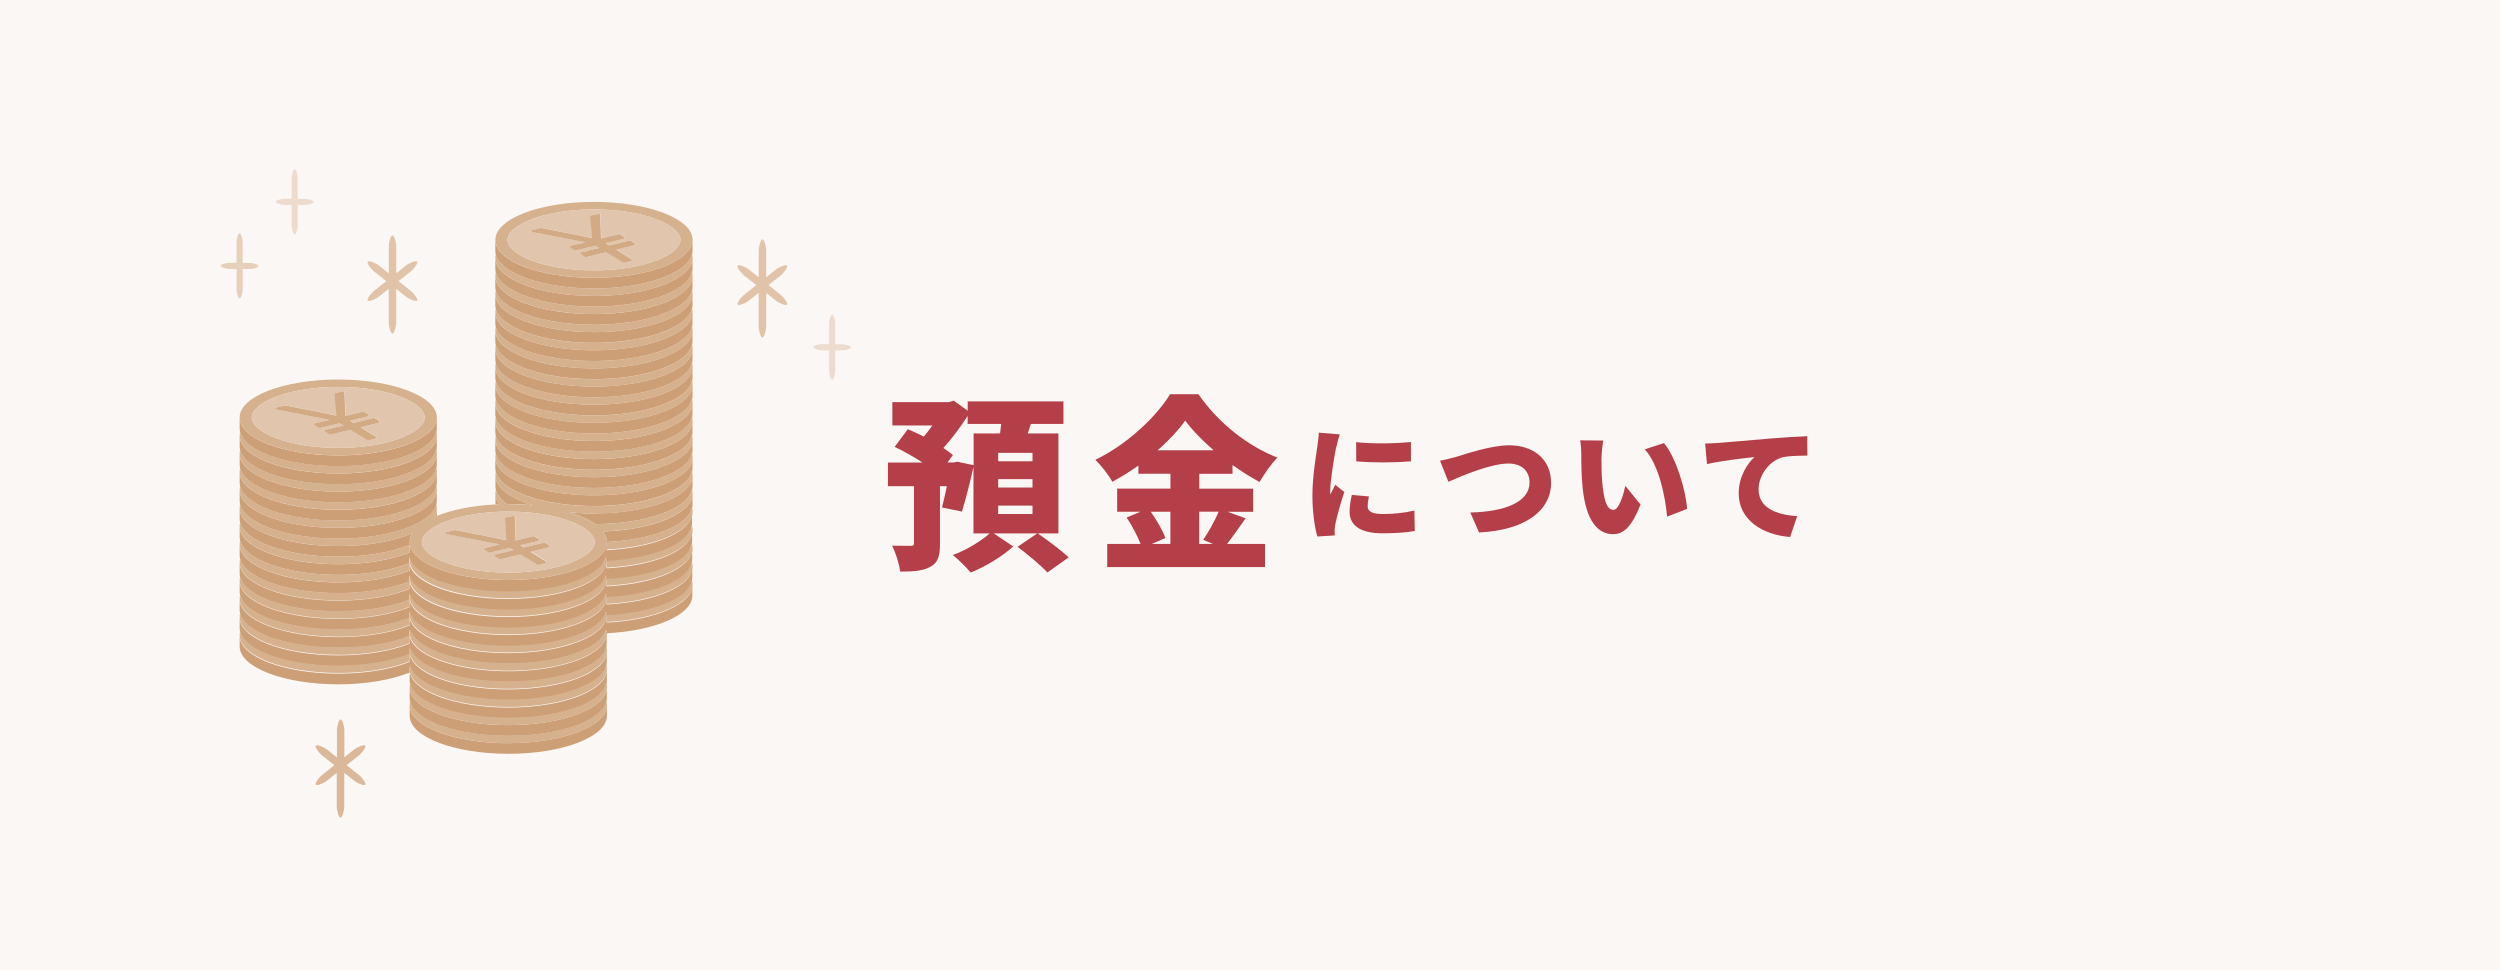 <?xml version="1.0" encoding="UTF-8"?><svg xmlns="http://www.w3.org/2000/svg" viewBox="0 0 332.88 129.16"><defs><style>.d{fill:#eddccd;}.e{fill:#fbf7f4;}.f{fill:#e6d0bb;}.g{fill:#b43f48;}.h{fill:#d2aa84;}.i{fill:#cd9f76;}.j{fill:#dab899;}.k{fill:#e1c5ac;}.l{fill:#e0c3a9;}.m{fill:#d6b18e;}</style></defs><g id="a"/><g id="b"><g id="c"><g><rect class="e" width="332.88" height="129.16"/><g><path class="g" d="M138.17,71.02c1.32,.92,3.15,2.26,4.12,3.2l-2.83,2.01c-.82-.92-2.63-2.41-3.97-3.42l2.63-1.79h-5.81l2.6,1.74c-1.39,1.29-3.75,2.73-5.66,3.47-.57-.67-1.61-1.71-2.38-2.33,1.76-.62,3.77-1.86,4.91-2.88h-2.16v-8.83c-.47,2.11-1.07,4.42-1.54,5.93l-2.65-.55c.2-.74,.42-1.76,.65-2.83h-.92v7.67c0,1.59-.25,2.53-1.31,3.08-1.02,.55-2.33,.62-3.99,.62-.12-1.02-.6-2.51-1.07-3.45,.94,.02,2.11,.02,2.46,.02s.45-.07,.45-.35v-7.59h-3.47v-3.15h4.61c-1.19-.77-2.53-1.54-3.72-2.08l1.76-2.36c.67,.27,1.39,.62,2.13,.99,.37-.45,.77-.97,1.14-1.49h-5.33v-3.1h7.52l.65-.2,1.86,1.34v-1.24h12.75v3h-4.34c-.15,.45-.27,.87-.42,1.27h4.09v13.3h-2.75Zm-8.53-9.06v-4.24h3.52l.15-1.27h-4.47v-1.07c-.92,1.44-2.06,3-3.23,4.27,.5,.32,.92,.65,1.27,.94l-.72,.99h.84l.47-.1,2.16,.47Zm7.84-1.66h-4.57v1.12h4.57v-1.12Zm0,3.5h-4.57v1.12h4.57v-1.12Zm0,3.52h-4.57v1.12h4.57v-1.12Z"/><path class="g" d="M165.86,69.01c-.87,1.22-1.74,2.48-2.48,3.42h5.06v3.08h-21.01v-3.08h4.44c-.42-1.07-1.14-2.46-1.86-3.52l1.84-.77h-3.1v-3.08h7.1v-1.98h-4.27v-1.09c-1.12,.79-2.28,1.51-3.47,2.16-.45-.84-1.49-2.18-2.26-2.93,4.24-2.03,8.16-5.78,9.95-8.73h3.77c2.7,3.87,6.55,6.9,10.52,8.44-.89,.92-1.71,2.13-2.38,3.25-1.19-.65-2.41-1.41-3.6-2.26v1.17h-4.42v1.98h7.17v3.08h-3.4l2.41,.87Zm-12.63-.87c.79,1.14,1.61,2.51,1.94,3.5l-1.81,.79h2.48v-4.29h-2.6Zm8.36-8.19c-1.51-1.31-2.85-2.68-3.77-3.95-.92,1.29-2.18,2.65-3.67,3.95h7.44Zm-1.91,8.19v4.29h1.84l-1.31-.55c.69-1.02,1.54-2.51,2.06-3.75h-2.58Z"/><path class="g" d="M177.91,59.54c-.18,.86-.79,4.37-.79,5.9,0,.05,0,.31,.02,.38,.23-.46,.43-.79,.65-1.27l1.21,.96c-.5,1.51-1.01,3.32-1.19,4.25-.05,.25-.1,.65-.1,.79,0,.18,0,.48,.02,.74l-2.32,.15c-.33-1.11-.66-3.19-.66-5.44,0-2.53,.48-5.29,.65-6.52,.07-.5,.18-1.24,.2-1.87l2.8,.23c-.15,.38-.4,1.39-.46,1.69Zm4.2,7.89c0,.73,.69,1.01,2.05,1.01,1.47,0,2.66-.13,4.17-.45l.05,2.71c-1.09,.2-2.4,.31-4.35,.31-2.9,0-4.33-1.08-4.33-2.84,0-.71,.1-1.41,.3-2.27l2.28,.2c-.12,.53-.17,.89-.17,1.32Zm5.76-8.58v2.58c-2.17,.18-5.06,.2-7.28,0l-.02-2.56c2.17,.26,5.44,.18,7.29-.02Z"/><path class="g" d="M193.9,60.83c1.19-.36,4.63-1.54,7.06-1.54,3.13,0,5.57,1.79,5.57,5.01,0,3.62-3.36,6.3-9.59,6.6l-1.17-2.66c4.57-.1,7.89-1.37,7.89-3.99,0-1.46-.96-2.53-2.81-2.53-2.28,0-6.02,1.55-7.99,2.43l-1.12-2.81c.61-.1,1.57-.35,2.17-.51Z"/><path class="g" d="M213.24,60.93c0,1.09,0,2.17,.1,3.27,.2,2.17,.53,3.69,1.49,3.69,.76,0,1.34-2.07,1.59-3.19l2.02,2.48c-1.16,2.93-2.22,3.95-3.66,3.95-1.97,0-3.59-1.67-4.05-6.19-.17-1.57-.18-3.47-.18-4.52,0-.5-.03-1.21-.15-1.79l3.08,.03c-.13,.69-.23,1.77-.23,2.25Zm11.4,6.83l-2.66,1.03c-.23-2.5-1.04-6.85-2.98-8.96l2.56-.83c1.62,1.9,2.93,6.38,3.08,8.77Z"/><path class="g" d="M228.75,58.98c1.55-.13,4.05-.33,7.08-.6,1.65-.13,3.61-.25,4.81-.3l.02,2.58c-.86,.02-2.27,.02-3.18,.2-1.79,.4-3.32,2.33-3.32,4.3,0,2.43,2.28,3.39,5.14,3.56l-.94,2.78c-3.69-.28-6.85-2.28-6.85-5.81,0-2.27,1.21-4.02,2.1-4.83-1.42,.15-4.33,.48-6.32,.93l-.25-2.73c.66-.02,1.39-.05,1.7-.08Z"/></g><g><path class="d" d="M109.46,46.66h.94v2.77c0,.25,.18,1.15,.41,1.14,.23,0,.41-.91,.41-1.17v-2.75h1.02c.24,0,1.09-.18,1.08-.41,0-.22-.87-.4-1.11-.4h-1v-2.86c0-.24-.18-1.09-.41-1.08-.22,0-.4,.87-.4,1.11v2.81h-.98c-.25,0-1.15,.18-1.14,.41,0,.23,.91,.41,1.17,.41Z"/><path class="d" d="M37.89,27.3h.94v2.77c0,.25,.18,1.15,.41,1.14,.23,0,.41-.91,.41-1.17v-2.75h1.02c.24,0,1.09-.18,1.08-.41,0-.22-.87-.4-1.11-.4h-1v-2.86c0-.24-.18-1.09-.41-1.08-.22,0-.4,.87-.4,1.11v2.81h-.98c-.25,0-1.15,.18-1.14,.41,0,.23,.91,.41,1.17,.41Z"/><path class="f" d="M30.56,35.83h.94v2.77c0,.25,.18,1.15,.41,1.14,.23,0,.41-.91,.41-1.17v-2.75h1.02c.24,0,1.09-.18,1.08-.41,0-.22-.87-.4-1.11-.4h-1v-2.86c0-.24-.18-1.09-.41-1.08-.22,0-.4,.87-.4,1.11v2.81h-.98c-.25,0-1.15,.18-1.14,.41,0,.23,.91,.41,1.17,.41Z"/><path class="l" d="M98.23,40.55c.16,.22,1.11-.24,1.35-.42l1.44-1.14v4.56c0,.31,.22,1.41,.5,1.4,.28,0,.5-1.12,.5-1.43v-4.52l1.43,1.13c.23,.18,1.19,.64,1.35,.42,.16-.22-.53-1.04-.76-1.22l-1.72-1.37,1.67-1.31c.24-.19,.98-1.05,.81-1.28-.17-.23-1.17,.27-1.42,.46l-1.36,1.09v-3.72c0-.29-.23-1.33-.5-1.32-.27,0-.49,1.06-.49,1.36v3.69l-1.39-1.1c-.24-.19-1.25-.69-1.42-.46s.57,1.09,.81,1.28l1.67,1.31-1.72,1.37c-.23,.18-.92,1-.76,1.22Z"/><path class="l" d="M48.97,40.02c.16,.22,1.11-.24,1.35-.42l1.44-1.14v4.56c0,.31,.22,1.41,.5,1.4,.28,0,.5-1.12,.5-1.43v-4.52l1.43,1.13c.23,.18,1.19,.64,1.35,.42,.16-.22-.53-1.04-.76-1.22l-1.72-1.37,1.67-1.31c.24-.19,.98-1.05,.81-1.28-.17-.23-1.17,.27-1.42,.46l-1.36,1.09v-3.72c0-.29-.23-1.33-.5-1.32-.27,0-.49,1.06-.49,1.36v3.69l-1.39-1.1c-.24-.19-1.25-.69-1.42-.46-.17,.23,.57,1.09,.81,1.28l1.67,1.31-1.72,1.37c-.23,.18-.92,1-.76,1.22Z"/><path class="j" d="M45.85,102.92l1.43,1.13c.23,.18,1.19,.64,1.35,.42,.16-.22-.53-1.04-.76-1.22l-1.72-1.37,1.67-1.31c.24-.19,.98-1.05,.81-1.28-.17-.23-1.17,.27-1.42,.46l-1.36,1.09v-3.72c0-.29-.23-1.33-.5-1.32-.27,0-.49,1.06-.49,1.36v3.69l-1.39-1.1c-.24-.19-1.25-.69-1.42-.46-.17,.23,.57,1.09,.81,1.28l1.67,1.31-1.72,1.37c-.23,.18-.92,1-.76,1.22,.16,.22,1.11-.24,1.35-.42l1.44-1.14v4.56c0,.31,.22,1.41,.5,1.4,.28,0,.5-1.12,.5-1.43v-4.52Z"/><path class="m" d="M80.81,81.82c0-.17-.02-.33-.07-.5-.64,2.56-6.24,4.57-13.06,4.57s-12.42-2-13.07-4.56c-.04,.16-.06,.33-.06,.5,0,2.79,5.88,5.05,13.13,5.05s13.13-2.26,13.13-5.05v.98c6.44-.32,11.41-2.44,11.41-5.01,0-.17-.02-.34-.07-.51-.58,2.34-5.32,4.22-11.34,4.52Z"/><path class="m" d="M80.81,79.41c0-.17-.02-.33-.07-.5-.64,2.56-6.24,4.57-13.06,4.57s-12.42-2-13.07-4.56c-.04,.16-.06,.33-.06,.5,0,2.79,5.88,5.05,13.13,5.05s13.13-2.26,13.13-5.05v.98c6.44-.32,11.41-2.44,11.41-5.01,0-.17-.02-.34-.07-.51-.58,2.34-5.32,4.22-11.34,4.52Z"/><path class="m" d="M80.81,76.99c0-.17-.02-.33-.07-.5-.64,2.56-6.24,4.57-13.06,4.57s-12.42-2-13.07-4.56c-.04,.16-.06,.33-.06,.5,0,2.79,5.88,5.06,13.13,5.06s13.13-2.26,13.13-5.06v.98c6.44-.32,11.41-2.44,11.41-5.01,0-.17-.02-.34-.07-.51-.58,2.34-5.32,4.22-11.34,4.52Z"/><path class="m" d="M80.81,74.58c0-.17-.02-.33-.07-.5-.64,2.56-6.24,4.57-13.06,4.57s-12.42-2-13.07-4.56c-.04,.16-.06,.33-.06,.5,0,2.79,5.88,5.06,13.13,5.06s13.13-2.26,13.13-5.06v.98c6.44-.32,11.41-2.44,11.41-5.01,0-.17-.02-.34-.07-.51-.58,2.34-5.32,4.22-11.34,4.52Z"/><path class="i" d="M80.81,73.16v-.98c0,2.79-5.88,5.05-13.13,5.05s-13.13-2.26-13.13-5.05c0-.41,.13-.82,.38-1.2-2.41,1.06-5.94,1.73-9.89,1.73-7.25,0-13.13-2.26-13.13-5.06v1.42c0,.17,.02,.33,.06,.5,.65,2.56,6.25,4.56,13.07,4.56h0c3.75,0,7.12-.61,9.51-1.57v1c-2.39,.97-5.77,1.57-9.51,1.57-7.25,0-13.13-2.26-13.13-5.06v1.42c0,.17,.02,.33,.06,.5,.65,2.56,6.25,4.56,13.07,4.56h0c3.75,0,7.12-.61,9.51-1.57v1c-2.39,.97-5.77,1.57-9.51,1.57-7.25,0-13.13-2.26-13.13-5.05v1.42c0,.17,.02,.33,.06,.5,.65,2.56,6.25,4.56,13.07,4.56h0c3.75,0,7.12-.61,9.51-1.57v1c-2.39,.97-5.77,1.57-9.51,1.57-7.25,0-13.13-2.26-13.13-5.05v1.42c0,.17,.02,.33,.06,.5,.65,2.56,6.25,4.56,13.07,4.56h0c3.75,0,7.12-.61,9.51-1.57v1c-2.39,.97-5.77,1.57-9.51,1.57-7.25,0-13.13-2.26-13.13-5.05v1.42c0,.17,.02,.33,.06,.5,.65,2.56,6.25,4.56,13.07,4.56h0c3.75,0,7.12-.61,9.51-1.57v1c-2.39,.97-5.77,1.57-9.51,1.57-7.25,0-13.13-2.26-13.13-5.05v1.42c0,.17,.02,.33,.06,.5,.65,2.56,6.25,4.56,13.07,4.56h0c3.75,0,7.12-.61,9.51-1.57v1c-2.39,.97-5.77,1.57-9.51,1.57-7.25,0-13.13-2.26-13.13-5.05v1.42c0,.17,.02,.33,.06,.5,.65,2.56,6.25,4.56,13.07,4.56h0c3.75,0,7.12-.61,9.51-1.57v1c-2.39,.97-5.77,1.57-9.51,1.57-7.25,0-13.13-2.26-13.13-5.05v1.42c0,2.79,5.88,5.05,13.13,5.05,3.75,0,7.12-.61,9.51-1.57v1.04c0,.17,.02,.33,.06,.5,.65,2.56,6.25,4.56,13.07,4.56s12.43-2.01,13.06-4.57c.04-.14,.06-.29,.06-.44v-1.47c0,2.79-5.87,5.05-13.13,5.05s-13.13-2.26-13.13-5.05c0-.17,.02-.33,.06-.5,.65,2.56,6.25,4.56,13.07,4.56s12.43-2.01,13.06-4.57c.04-.14,.06-.29,.06-.44v-1.47c0,2.79-5.87,5.05-13.13,5.05s-13.13-2.26-13.13-5.05c0-.17,.02-.33,.06-.5,.65,2.56,6.25,4.56,13.07,4.56s12.43-2.01,13.06-4.57c.04-.14,.06-.29,.06-.44v-1.47c0,2.79-5.87,5.05-13.13,5.05s-13.13-2.26-13.13-5.05c0-.17,.02-.33,.06-.5,.65,2.56,6.25,4.56,13.07,4.56s12.43-2.01,13.06-4.57c.04,.16,.06,.33,.07,.5,6.4-.32,11.34-2.42,11.41-4.96v-1.47c0,2.57-4.97,4.69-11.41,5.01v-.98c0,2.79-5.88,5.05-13.13,5.05s-13.13-2.26-13.13-5.05c0-.17,.02-.33,.06-.5,.65,2.56,6.25,4.56,13.07,4.56s12.43-2.01,13.06-4.57c.04,.16,.06,.33,.07,.5,6.03-.3,10.76-2.18,11.34-4.52,.02-.09,.04-.19,.05-.28,0-.05,.01-.1,.01-.16v-1.47c0,2.57-4.97,4.69-11.41,5.01v-.98c0,2.79-5.88,5.05-13.13,5.05s-13.13-2.26-13.13-5.05c0-.17,.02-.33,.06-.5,.65,2.56,6.25,4.56,13.07,4.56s12.43-2.01,13.06-4.57c.04,.16,.06,.33,.07,.5,6.03-.3,10.76-2.18,11.34-4.52,.04-.14,.06-.29,.06-.44v-1.47c0,2.57-4.97,4.69-11.41,5.01v-.98c0,2.79-5.88,5.06-13.13,5.06s-13.13-2.26-13.13-5.06c0-.17,.02-.33,.06-.5,.65,2.56,6.25,4.56,13.07,4.56s12.43-2.01,13.06-4.57c.04,.16,.06,.33,.07,.5,6.03-.3,10.76-2.18,11.34-4.52,.04-.14,.06-.29,.06-.44v-1.47c0,2.57-4.97,4.69-11.41,5.01v-.98c0,2.79-5.88,5.06-13.13,5.06s-13.13-2.26-13.13-5.06c0-.17,.02-.33,.06-.5,.65,2.56,6.25,4.56,13.07,4.56s12.43-2.01,13.06-4.57c.04,.16,.06,.33,.07,.5,6.03-.3,10.76-2.18,11.34-4.52,.04-.14,.06-.29,.06-.44v-1.47c0,2.57-4.97,4.69-11.41,5.01Z"/><path class="i" d="M80.29,70.77c.33,.44,.52,.91,.52,1.4,6.03-.3,10.76-2.18,11.34-4.52,.04-.14,.06-.29,.06-.44v-1.47c0,2.64-5.24,4.8-11.93,5.03Z"/><path class="i" d="M66.49,67.14c-.34-.45-.52-.92-.52-1.41v1.42h0c.17,0,.35,0,.52,0Z"/><path class="i" d="M79.09,68.38c-1.12,0-2.21-.05-3.24-.16,1.4,.43,2.56,.96,3.41,1.57,6.75-.03,12.26-2.02,12.89-4.57,.04-.14,.06-.29,.06-.44v-1.47c0,2.79-5.87,5.05-13.13,5.05Z"/><path class="i" d="M67.52,67.12c.06,0,.11,0,.17,0,1.12,0,2.21,.05,3.24,.16-3.02-.93-4.96-2.35-4.96-3.96v1.42c0,.17,.02,.33,.06,.5,.17,.68,.69,1.31,1.49,1.89Z"/><path class="i" d="M79.09,67.38h0c6.82,0,12.43-2.01,13.06-4.57,.04-.14,.06-.29,.06-.44v-1.47c0,2.79-5.87,5.05-13.13,5.05s-13.13-2.26-13.13-5.05v1.42c0,.17,.02,.33,.06,.5,.65,2.56,6.25,4.56,13.07,4.56Z"/><path class="m" d="M79.09,65.96c7.25,0,13.13-2.26,13.13-5.05,0-.17-.02-.34-.07-.51-.64,2.56-6.24,4.57-13.06,4.57h0c-6.81,0-12.42-2-13.07-4.56-.04,.16-.06,.33-.06,.5,0,2.79,5.88,5.05,13.13,5.05Z"/><path class="i" d="M79.09,64.97h0c6.82,0,12.43-2.01,13.06-4.57,.04-.14,.06-.29,.06-.44v-1.47c0,2.79-5.87,5.05-13.13,5.05s-13.13-2.26-13.13-5.05v1.42c0,.17,.02,.33,.06,.5,.65,2.56,6.25,4.56,13.07,4.56Z"/><path class="m" d="M79.09,63.55c7.25,0,13.13-2.26,13.13-5.05,0-.17-.02-.34-.07-.51-.64,2.56-6.24,4.57-13.06,4.57h0c-6.81,0-12.42-2-13.07-4.56-.04,.16-.06,.33-.06,.5,0,2.79,5.88,5.05,13.13,5.05Z"/><path class="i" d="M79.09,62.55h0c6.82,0,12.43-2.01,13.06-4.57,.04-.14,.06-.29,.06-.44v-1.47c0,2.79-5.87,5.06-13.13,5.06s-13.13-2.26-13.13-5.06v1.42c0,.17,.02,.33,.06,.5,.65,2.56,6.25,4.56,13.07,4.56Z"/><path class="m" d="M79.09,61.13c7.25,0,13.13-2.26,13.13-5.06,0-.17-.02-.34-.07-.51-.64,2.56-6.24,4.57-13.06,4.57h0c-6.81,0-12.42-2-13.07-4.56-.04,.16-.06,.33-.06,.5,0,2.79,5.88,5.06,13.13,5.06Z"/><path class="i" d="M79.09,60.14h0c6.82,0,12.43-2.01,13.06-4.57,.04-.14,.06-.29,.06-.44v-1.47c0,2.79-5.87,5.06-13.13,5.06s-13.13-2.26-13.13-5.06v1.42c0,.17,.02,.33,.06,.5,.65,2.56,6.25,4.56,13.07,4.56Z"/><path class="m" d="M79.09,58.72c7.25,0,13.13-2.26,13.13-5.06,0-.17-.02-.34-.07-.51-.64,2.56-6.24,4.57-13.06,4.57h0c-6.81,0-12.42-2-13.07-4.56-.04,.16-.06,.33-.06,.5,0,2.79,5.88,5.06,13.13,5.06Z"/><path class="i" d="M79.09,57.72h0c6.82,0,12.43-2.01,13.06-4.57,.04-.14,.06-.29,.06-.44v-1.47c0,2.79-5.87,5.05-13.13,5.05s-13.13-2.26-13.13-5.05v1.42c0,.17,.02,.33,.06,.5,.65,2.56,6.25,4.56,13.07,4.56Z"/><path class="m" d="M79.09,56.31c7.25,0,13.13-2.26,13.13-5.05,0-.17-.02-.34-.07-.51-.64,2.56-6.24,4.57-13.06,4.57h0c-6.81,0-12.42-2-13.07-4.56-.04,.16-.06,.33-.06,.5,0,2.79,5.88,5.05,13.13,5.05Z"/><path class="i" d="M79.09,55.31h0c6.82,0,12.43-2.01,13.06-4.57,.04-.14,.06-.29,.06-.44v-1.47c0,2.79-5.87,5.05-13.13,5.05s-13.13-2.26-13.13-5.05v1.42c0,.17,.02,.33,.06,.5,.65,2.56,6.25,4.56,13.07,4.56Z"/><path class="m" d="M79.09,53.89c7.25,0,13.13-2.26,13.13-5.05,0-.17-.02-.34-.07-.51-.64,2.56-6.24,4.57-13.06,4.57h0c-6.81,0-12.42-2-13.07-4.56-.04,.16-.06,.33-.06,.5,0,2.79,5.88,5.05,13.13,5.05Z"/><path class="i" d="M79.09,52.9h0c6.82,0,12.43-2.01,13.06-4.57,.04-.14,.06-.29,.06-.44v-1.47c0,2.79-5.87,5.05-13.13,5.05s-13.13-2.26-13.13-5.05v1.42c0,.17,.02,.33,.06,.5,.65,2.56,6.25,4.56,13.07,4.56Z"/><path class="m" d="M79.09,51.48c7.25,0,13.13-2.26,13.13-5.05,0-.17-.02-.34-.07-.51-.64,2.56-6.24,4.57-13.06,4.57h0c-6.81,0-12.42-2-13.07-4.56-.04,.16-.06,.33-.06,.5,0,2.79,5.88,5.05,13.13,5.05Z"/><path class="i" d="M79.09,50.48h0c6.82,0,12.43-2.01,13.06-4.57,.04-.14,.06-.29,.06-.44v-1.47c0,2.79-5.87,5.05-13.13,5.05s-13.13-2.26-13.13-5.05v1.42c0,.17,.02,.33,.06,.5,.65,2.56,6.25,4.56,13.07,4.56Z"/><path class="m" d="M79.09,49.06c7.25,0,13.13-2.26,13.13-5.05,0-.17-.02-.34-.07-.51-.64,2.56-6.24,4.57-13.06,4.57h0c-6.81,0-12.42-2-13.07-4.56-.04,.16-.06,.33-.06,.5,0,2.79,5.88,5.05,13.13,5.05Z"/><path class="i" d="M79.09,48.07h0c6.82,0,12.43-2.01,13.06-4.57,.04-.14,.06-.29,.06-.44v-1.47c0,2.79-5.87,5.05-13.13,5.05s-13.13-2.26-13.13-5.05v1.42c0,.17,.02,.33,.06,.5,.65,2.56,6.25,4.56,13.07,4.56Z"/><path class="m" d="M79.09,46.65c7.25,0,13.13-2.26,13.13-5.05,0-.17-.02-.34-.07-.51-.64,2.56-6.24,4.57-13.06,4.57h0c-6.81,0-12.42-2-13.07-4.56-.04,.16-.06,.33-.06,.5,0,2.79,5.88,5.05,13.13,5.05Z"/><path class="i" d="M79.09,45.65h0c6.82,0,12.43-2.01,13.06-4.57,.04-.14,.06-.29,.06-.44v-1.47c0,2.79-5.87,5.05-13.13,5.05s-13.13-2.26-13.13-5.05v1.42c0,.17,.02,.33,.06,.5,.65,2.56,6.25,4.56,13.07,4.56Z"/><path class="m" d="M79.09,44.23c7.25,0,13.13-2.26,13.13-5.05,0-.17-.02-.34-.07-.51-.64,2.56-6.24,4.57-13.06,4.57h0c-6.81,0-12.42-2-13.07-4.56-.04,.16-.06,.33-.06,.5,0,2.79,5.88,5.05,13.13,5.05Z"/><path class="i" d="M79.09,43.24h0c6.82,0,12.43-2.01,13.06-4.57,.04-.14,.06-.29,.06-.44v-1.47c0,2.79-5.87,5.06-13.13,5.06s-13.13-2.26-13.13-5.06v1.42c0,.17,.02,.33,.06,.5,.65,2.56,6.25,4.56,13.07,4.56Z"/><path class="m" d="M79.09,41.82c7.25,0,13.13-2.26,13.13-5.06,0-.17-.02-.34-.07-.51-.64,2.56-6.24,4.57-13.06,4.57h0c-6.81,0-12.42-2-13.07-4.56-.04,.16-.06,.33-.06,.5,0,2.79,5.88,5.06,13.13,5.06Z"/><path class="i" d="M79.09,40.82h0c6.82,0,12.43-2.01,13.06-4.57,.04-.14,.06-.29,.06-.44v-1.47c0,2.79-5.87,5.06-13.13,5.06s-13.13-2.26-13.13-5.06v1.42c0,.17,.02,.33,.06,.5,.65,2.56,6.25,4.56,13.07,4.56Z"/><path class="m" d="M79.09,39.41c7.25,0,13.13-2.26,13.13-5.06,0-.17-.02-.34-.07-.51-.64,2.56-6.24,4.57-13.06,4.57h0c-6.81,0-12.42-2-13.07-4.56-.04,.16-.06,.33-.06,.5,0,2.79,5.88,5.06,13.13,5.06Z"/><path class="i" d="M79.09,38.41h0c6.82,0,12.43-2.01,13.06-4.57,.04-.14,.06-.29,.06-.44v-1.47c0,2.79-5.87,5.06-13.13,5.06s-13.13-2.26-13.13-5.06v1.42c0,.17,.02,.33,.06,.5,.65,2.56,6.25,4.56,13.07,4.56Z"/><path class="m" d="M79.09,36.99c7.25,0,13.13-2.26,13.13-5.06s-5.88-5.05-13.13-5.05-13.13,2.26-13.13,5.05,5.88,5.06,13.13,5.06Zm0-9.11c6.78,0,11.51,2.14,11.51,4.06s-4.73,4.06-11.51,4.06-11.51-2.14-11.51-4.06,4.73-4.06,11.51-4.06Z"/><path class="k" d="M67.59,31.94c0,1.92,4.73,4.06,11.51,4.06s11.51-2.14,11.51-4.06-4.73-4.06-11.51-4.06-11.51,2.14-11.51,4.06Zm11.19-3.27l.94-.21c.06-.01,.11,0,.16,.02,.05,.03,.07,.07,.08,.12l.11,3.14,2.36-.57c.06-.01,.12,0,.17,.02l.54,.33c.06,.03,.08,.09,.07,.15-.01,.06-.06,.1-.13,.12l-2.4,.58,.49,.3,2.66-.65c.06-.01,.12,0,.17,.02l.56,.34c.06,.03,.08,.09,.07,.15-.01,.06-.06,.1-.13,.12l-2.41,.59,2.03,1.25c.06,.03,.08,.09,.07,.15-.01,.06-.06,.1-.13,.12l-.89,.22s-.04,0-.05,0c-.04,0-.08-.01-.11-.03l-2.25-1.37-2.65,.64s-.04,0-.05,0c-.04,0-.08-.01-.11-.03l-.56-.34c-.06-.03-.08-.09-.07-.15,.01-.06,.06-.1,.13-.12l2.39-.58-.49-.3-2.65,.64s-.04,0-.05,0c-.04,0-.08-.01-.11-.03l-.54-.33c-.06-.03-.08-.09-.07-.15,.01-.06,.06-.1,.13-.12l1.91-.46-7.02-1.36c-.08-.02-.14-.07-.14-.14,0-.07,.05-.13,.13-.15l1.07-.26s.07,0,.1,0c4.92,.97,6.2,1.23,6.76,1.36,0-.19-.02-.49-.07-1.18l-.12-1.71c0-.07,.05-.13,.14-.15Z"/><path class="h" d="M78.76,30.53c.05,.69,.07,.99,.07,1.18-.55-.13-1.83-.4-6.76-1.36-.03,0-.07,0-.1,0l-1.07,.26c-.08,.02-.13,.08-.13,.15,0,.07,.06,.13,.14,.14l7.02,1.36-1.91,.46c-.07,.02-.12,.06-.13,.12-.01,.06,.01,.11,.07,.15l.54,.33s.07,.03,.11,.03c.02,0,.04,0,.05,0l2.65-.64,.49,.3-2.39,.58c-.07,.02-.12,.06-.13,.12-.01,.06,.01,.11,.07,.15l.56,.34s.07,.03,.11,.03c.02,0,.04,0,.05,0l2.65-.64,2.25,1.37s.07,.03,.11,.03c.02,0,.04,0,.05,0l.89-.22c.07-.02,.12-.06,.13-.12,.01-.06-.01-.11-.07-.15l-2.03-1.25,2.41-.59c.07-.02,.12-.06,.13-.12,.01-.06-.01-.11-.07-.15l-.56-.34s-.11-.04-.17-.02l-2.66,.65-.49-.3,2.4-.58c.07-.02,.12-.06,.13-.12,.01-.06-.01-.11-.07-.15l-.54-.33s-.11-.04-.17-.02l-2.36,.57-.11-3.14s-.03-.09-.08-.12c-.05-.03-.11-.04-.16-.02l-.94,.21c-.08,.02-.14,.08-.14,.15l.12,1.71Z"/><path class="m" d="M45.04,89.61c3.75,0,7.12-.6,9.51-1.57v-1c-2.39,.97-5.77,1.57-9.51,1.57h0c-6.81,0-12.42-2-13.07-4.56-.04,.16-.06,.33-.06,.5,0,2.79,5.88,5.05,13.13,5.05Z"/><path class="m" d="M45.04,87.19c3.75,0,7.12-.6,9.51-1.57v-1c-2.39,.97-5.77,1.57-9.51,1.57h0c-6.81,0-12.42-2-13.07-4.56-.04,.16-.06,.33-.06,.5,0,2.79,5.88,5.05,13.13,5.05Z"/><path class="m" d="M45.04,84.78c3.75,0,7.12-.6,9.51-1.57v-1c-2.39,.97-5.77,1.57-9.51,1.57h0c-6.81,0-12.42-2-13.07-4.56-.04,.16-.06,.33-.06,.5,0,2.79,5.88,5.05,13.13,5.05Z"/><path class="m" d="M45.04,82.36c3.75,0,7.12-.6,9.51-1.57v-1c-2.39,.97-5.77,1.57-9.51,1.57h0c-6.81,0-12.42-2-13.07-4.56-.04,.16-.06,.33-.06,.5,0,2.79,5.88,5.05,13.13,5.05Z"/><path class="m" d="M45.04,79.95c3.75,0,7.12-.6,9.51-1.57v-1c-2.39,.97-5.77,1.57-9.51,1.57h0c-6.81,0-12.42-2-13.07-4.56-.04,.16-.06,.33-.06,.5,0,2.79,5.88,5.05,13.13,5.05Z"/><path class="m" d="M45.04,77.54c3.75,0,7.12-.6,9.51-1.57v-1c-2.39,.97-5.77,1.57-9.51,1.57h0c-6.81,0-12.42-2-13.07-4.56-.04,.16-.06,.33-.06,.5,0,2.79,5.88,5.05,13.13,5.05Z"/><path class="m" d="M45.04,75.12c3.75,0,7.12-.6,9.51-1.57v-1c-2.39,.97-5.77,1.57-9.51,1.57h0c-6.81,0-12.42-2-13.07-4.56-.04,.16-.06,.33-.06,.5,0,2.79,5.88,5.06,13.13,5.06Z"/><path class="i" d="M58.17,68.7v-1.04c0,.41-.13,.82-.38,1.2,.12-.05,.25-.11,.38-.16Z"/><path class="m" d="M45.04,71.71h0c-6.81,0-12.42-2-13.07-4.56-.04,.16-.06,.33-.06,.5,0,2.79,5.88,5.06,13.13,5.06,3.95,0,7.48-.67,9.89-1.73-.24,.39-.38,.79-.38,1.2,0,2.79,5.88,5.05,13.13,5.05s13.13-2.26,13.13-5.05v.98c6.44-.32,11.41-2.44,11.41-5.01,0-.17-.02-.34-.07-.51-.58,2.34-5.32,4.22-11.34,4.52,0-.48-.19-.95-.52-1.4,6.69-.23,11.93-2.4,11.93-5.03,0-.17-.02-.34-.07-.51-.63,2.54-6.15,4.53-12.89,4.57-.85-.61-2.02-1.14-3.41-1.57,1.04,.1,2.12,.16,3.24,.16,7.25,0,13.13-2.26,13.13-5.05,0-.17-.02-.34-.07-.51-.64,2.56-6.24,4.57-13.06,4.57h0c-6.81,0-12.42-2-13.07-4.56-.04,.16-.06,.33-.06,.5,0,1.6,1.94,3.03,4.96,3.96-1.04-.1-2.12-.16-3.24-.16-.06,0-.11,0-.17,0-.8-.57-1.31-1.21-1.49-1.89-.04,.16-.06,.33-.06,.5,0,.49,.18,.96,.52,1.41-.17,0-.35,.01-.52,.02-3.05,.15-5.78,.71-7.8,1.53-.13,.05-.25,.11-.38,.16,.24-.39,.38-.79,.38-1.2,0-.17-.02-.34-.07-.51-.64,2.56-6.24,4.57-13.06,4.57Zm22.64,4.53c-6.78,0-11.51-2.14-11.51-4.06s4.73-4.06,11.51-4.06,11.51,2.14,11.51,4.06-4.73,4.06-11.51,4.06Z"/><path class="i" d="M45.04,70.29c-7.25,0-13.13-2.26-13.13-5.05v1.42c0,.17,.02,.33,.06,.5,.65,2.56,6.25,4.56,13.07,4.56h0c6.82,0,12.43-2.01,13.06-4.57,.04-.14,.06-.29,.06-.44v-1.47c0,2.79-5.87,5.05-13.13,5.05Z"/><path class="m" d="M45.04,69.3h0c-6.81,0-12.42-2-13.07-4.56-.04,.16-.06,.33-.06,.5,0,2.79,5.88,5.05,13.13,5.05s13.13-2.26,13.13-5.05c0-.17-.02-.34-.07-.51-.64,2.56-6.24,4.57-13.06,4.57Z"/><path class="i" d="M45.04,67.88c-7.25,0-13.13-2.26-13.13-5.05v1.42c0,.17,.02,.33,.06,.5,.65,2.56,6.25,4.56,13.07,4.56h0c6.82,0,12.43-2.01,13.06-4.57,.04-.14,.06-.29,.06-.44v-1.47c0,2.79-5.87,5.05-13.13,5.05Z"/><path class="m" d="M45.04,66.88h0c-6.81,0-12.42-2-13.07-4.56-.04,.16-.06,.33-.06,.5,0,2.79,5.88,5.05,13.13,5.05s13.13-2.26,13.13-5.05c0-.17-.02-.34-.07-.51-.64,2.56-6.24,4.57-13.06,4.57Z"/><path class="i" d="M45.04,65.46c-7.25,0-13.13-2.26-13.13-5.05v1.42c0,.17,.02,.33,.06,.5,.65,2.56,6.25,4.56,13.07,4.56h0c6.82,0,12.43-2.01,13.06-4.57,.04-.14,.06-.29,.06-.44v-1.47c0,2.79-5.87,5.05-13.13,5.05Z"/><path class="m" d="M45.04,64.47h0c-6.81,0-12.42-2-13.07-4.56-.04,.16-.06,.33-.06,.5,0,2.79,5.88,5.05,13.13,5.05s13.13-2.26,13.13-5.05c0-.17-.02-.34-.07-.51-.64,2.56-6.24,4.57-13.06,4.57Z"/><path class="i" d="M45.04,63.05c-7.25,0-13.13-2.26-13.13-5.05v1.42c0,.17,.02,.33,.06,.5,.65,2.56,6.25,4.56,13.07,4.56h0c6.82,0,12.43-2.01,13.06-4.57,.04-.14,.06-.29,.06-.44v-1.47c0,2.79-5.87,5.05-13.13,5.05Z"/><path class="m" d="M45.04,62.05h0c-6.81,0-12.42-2-13.07-4.56-.04,.16-.06,.33-.06,.5,0,2.79,5.88,5.05,13.13,5.05s13.13-2.26,13.13-5.05c0-.17-.02-.34-.07-.51-.64,2.56-6.24,4.57-13.06,4.57Z"/><path class="i" d="M45.04,60.64c-7.25,0-13.13-2.26-13.13-5.05v1.42c0,.17,.02,.33,.06,.5,.65,2.56,6.25,4.56,13.07,4.56h0c6.82,0,12.43-2.01,13.06-4.57,.04-.14,.06-.29,.06-.44v-1.47c0,2.79-5.87,5.05-13.13,5.05Z"/><path class="m" d="M31.91,55.58c0,2.79,5.88,5.05,13.13,5.05s13.13-2.26,13.13-5.05-5.88-5.05-13.13-5.05-13.13,2.26-13.13,5.05Zm13.13-4.06c6.78,0,11.51,2.14,11.51,4.06s-4.73,4.06-11.51,4.06-11.51-2.14-11.51-4.06,4.73-4.06,11.51-4.06Z"/><path class="k" d="M33.54,55.58c0,1.92,4.73,4.06,11.51,4.06s11.51-2.14,11.51-4.06-4.73-4.06-11.51-4.06-11.51,2.14-11.51,4.06Zm11.19-3.27l.94-.21c.06-.01,.11,0,.16,.02,.05,.03,.07,.07,.08,.12l.11,3.14,2.36-.57c.06-.01,.12,0,.17,.02l.54,.33c.06,.03,.08,.09,.07,.15s-.06,.1-.13,.12l-2.4,.58,.49,.3,2.66-.65c.06-.01,.12,0,.17,.02l.56,.34c.06,.03,.08,.09,.07,.15-.01,.06-.06,.1-.13,.12l-2.41,.59,2.03,1.25c.06,.03,.08,.09,.07,.15-.01,.06-.06,.1-.13,.12l-.89,.22s-.04,0-.05,0c-.04,0-.08-.01-.11-.03l-2.25-1.37-2.65,.64s-.04,0-.05,0c-.04,0-.08-.01-.11-.03l-.56-.34c-.06-.03-.08-.09-.07-.15,.01-.06,.06-.1,.13-.12l2.39-.58-.49-.3-2.65,.64s-.04,0-.05,0c-.04,0-.08-.01-.11-.03l-.54-.33c-.06-.03-.08-.09-.07-.15,.01-.06,.06-.1,.13-.12l1.91-.46-7.02-1.36c-.08-.02-.14-.07-.14-.14,0-.07,.05-.13,.13-.15l1.07-.26s.07,0,.1,0c4.92,.97,6.2,1.23,6.76,1.36,0-.19-.02-.49-.07-1.18l-.12-1.71c0-.07,.05-.13,.14-.15Z"/><path class="h" d="M44.71,54.17c.05,.69,.07,.99,.07,1.18-.55-.13-1.83-.4-6.76-1.36-.03,0-.07,0-.1,0l-1.07,.26c-.08,.02-.13,.08-.13,.15,0,.07,.06,.13,.14,.14l7.02,1.36-1.91,.46c-.07,.02-.12,.06-.13,.12-.01,.06,.01,.11,.07,.15l.54,.33s.07,.03,.11,.03c.02,0,.04,0,.05,0l2.65-.64,.49,.3-2.39,.58c-.07,.02-.12,.06-.13,.12-.01,.06,.01,.11,.07,.15l.56,.34s.07,.03,.11,.03c.02,0,.04,0,.05,0l2.65-.64,2.25,1.37s.07,.03,.11,.03c.02,0,.04,0,.05,0l.89-.22c.07-.02,.12-.06,.13-.12,.01-.06-.01-.11-.07-.15l-2.03-1.25,2.41-.59c.07-.02,.12-.06,.13-.12,.01-.06-.01-.11-.07-.15l-.56-.34s-.11-.04-.17-.02l-2.66,.65-.49-.3,2.4-.58c.07-.02,.12-.06,.13-.12s-.01-.11-.07-.15l-.54-.33s-.11-.04-.17-.02l-2.36,.57-.11-3.14s-.03-.09-.08-.12c-.05-.03-.11-.04-.16-.02l-.94,.21c-.08,.02-.14,.08-.14,.15l.12,1.71Z"/><path class="i" d="M67.68,98.96c-7.25,0-13.13-2.26-13.13-5.06v1.42c0,2.79,5.88,5.05,13.13,5.05s13.06-2.24,13.13-5.01v-1.47c0,2.79-5.87,5.06-13.13,5.06Z"/><path class="m" d="M67.68,97.96c-6.81,0-12.42-2-13.07-4.56-.04,.16-.06,.33-.06,.5,0,2.79,5.88,5.06,13.13,5.06s13.13-2.26,13.13-5.06c0-.17-.02-.34-.07-.51-.64,2.56-6.24,4.57-13.06,4.57Z"/><path class="i" d="M67.68,96.55c-7.25,0-13.13-2.26-13.13-5.05v1.42c0,.17,.02,.33,.06,.5,.65,2.56,6.25,4.56,13.07,4.56s12.43-2.01,13.06-4.57c.04-.14,.06-.29,.06-.44v-1.47c0,2.79-5.87,5.05-13.13,5.05Z"/><path class="m" d="M67.68,96.55c7.25,0,13.13-2.26,13.13-5.05,0-.17-.02-.34-.07-.51-.64,2.56-6.24,4.57-13.06,4.57s-12.42-2-13.07-4.56c-.04,.16-.06,.33-.06,.5,0,2.79,5.88,5.05,13.13,5.05Z"/><path class="m" d="M67.68,93.14c-6.81,0-12.42-2-13.07-4.56-.04,.16-.06,.33-.06,.5,0,2.79,5.88,5.05,13.13,5.05s13.13-2.26,13.13-5.05c0-.17-.02-.34-.07-.51-.64,2.56-6.24,4.57-13.06,4.57Z"/><path class="m" d="M67.68,90.72c-6.81,0-12.42-2-13.07-4.56-.04,.16-.06,.33-.06,.5,0,2.79,5.88,5.05,13.13,5.05s13.13-2.26,13.13-5.05c0-.17-.02-.34-.07-.51-.64,2.56-6.24,4.57-13.06,4.57Z"/><path class="m" d="M80.75,83.74c-.64,2.56-6.24,4.57-13.06,4.57s-12.42-2-13.07-4.56c-.04,.16-.06,.33-.06,.5,0,2.79,5.88,5.05,13.13,5.05s13.13-2.26,13.13-5.05h0c0-.18-.02-.35-.07-.51Z"/><path class="k" d="M79.19,72.18c0-1.92-4.73-4.06-11.51-4.06s-11.51,2.14-11.51,4.06,4.73,4.06,11.51,4.06,11.51-2.14,11.51-4.06Zm-6.48,2.54c.06,.03,.08,.09,.07,.15-.01,.06-.06,.1-.13,.12l-.89,.22s-.04,0-.05,0c-.04,0-.08-.01-.11-.03l-2.25-1.37-2.65,.64s-.04,0-.05,0c-.04,0-.08-.01-.11-.03l-.56-.34c-.06-.03-.08-.09-.07-.15,.01-.06,.06-.1,.13-.12l2.39-.58-.49-.3-2.65,.64s-.04,0-.05,0c-.04,0-.08-.01-.11-.03l-.54-.33c-.06-.03-.08-.09-.07-.15,.01-.06,.06-.1,.13-.12l1.91-.46-7.02-1.36c-.08-.02-.14-.07-.14-.14,0-.07,.05-.13,.13-.15l1.07-.26s.07,0,.1,0c4.92,.97,6.2,1.23,6.76,1.36,0-.19-.02-.49-.07-1.18l-.12-1.71c0-.07,.05-.13,.14-.15l.94-.21c.06-.01,.11,0,.16,.02,.05,.03,.07,.07,.08,.12l.11,3.14,2.36-.57c.06-.01,.12,0,.17,.02l.54,.33c.06,.03,.08,.09,.07,.15-.01,.06-.06,.1-.13,.12l-2.4,.58,.49,.3,2.66-.65c.06-.01,.12,0,.17,.02l.56,.34c.06,.03,.08,.09,.07,.15-.01,.06-.06,.1-.13,.12l-2.41,.59,2.03,1.25Z"/><path class="h" d="M70.68,73.47l2.41-.59c.07-.02,.12-.06,.13-.12,.01-.06-.01-.11-.07-.15l-.56-.34s-.11-.04-.17-.02l-2.66,.65-.49-.3,2.4-.58c.07-.02,.12-.06,.13-.12,.01-.06-.01-.11-.07-.15l-.54-.33s-.11-.04-.17-.02l-2.36,.57-.11-3.14s-.03-.09-.08-.12c-.05-.03-.11-.04-.16-.02l-.94,.21c-.08,.02-.14,.08-.14,.15l.12,1.71c.05,.69,.07,.99,.07,1.18-.55-.13-1.83-.4-6.76-1.36-.03,0-.07,0-.1,0l-1.07,.26c-.08,.02-.13,.08-.13,.15,0,.07,.06,.13,.14,.14l7.02,1.36-1.91,.46c-.07,.02-.12,.06-.13,.12-.01,.06,.01,.11,.07,.15l.54,.33s.07,.03,.11,.03c.02,0,.04,0,.05,0l2.65-.64,.49,.3-2.39,.58c-.07,.02-.12,.06-.13,.12-.01,.06,.01,.11,.07,.15l.56,.34s.07,.03,.11,.03c.02,0,.04,0,.05,0l2.65-.64,2.25,1.37s.07,.03,.11,.03c.02,0,.04,0,.05,0l.89-.22c.07-.02,.12-.06,.13-.12,.01-.06-.01-.11-.07-.15l-2.03-1.25Z"/></g></g></g></g></svg>